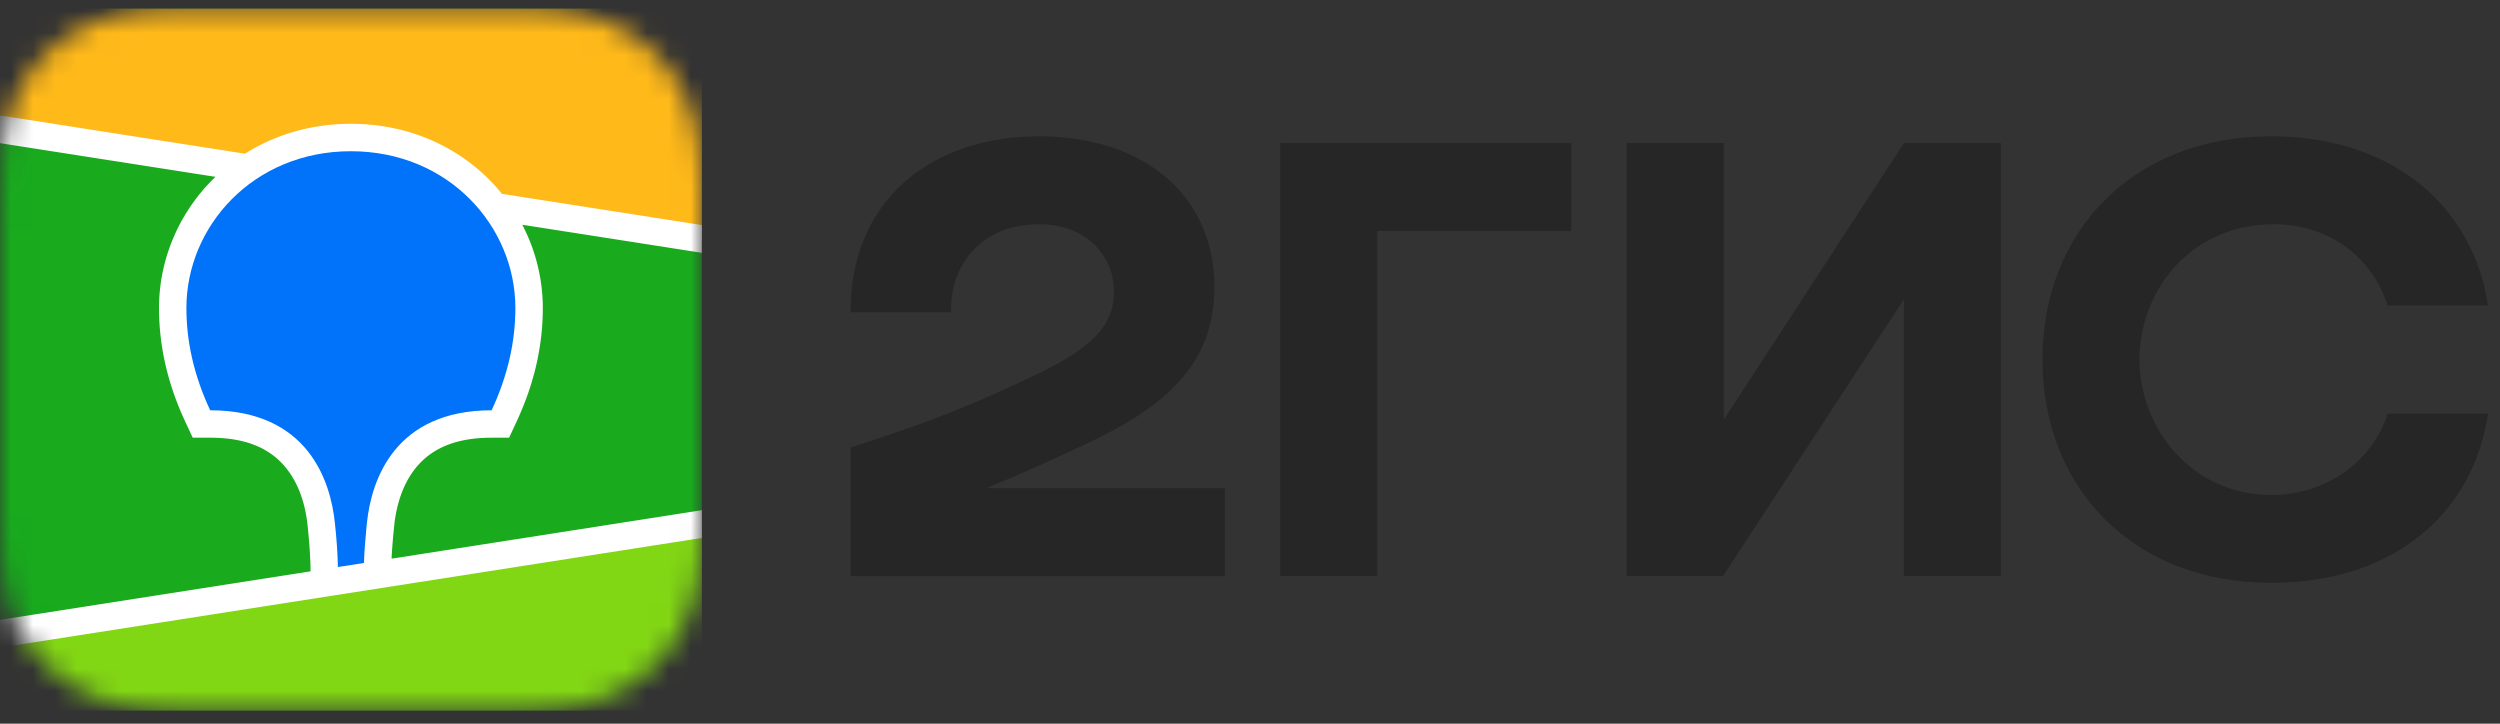 <svg width="114" height="33" fill="none" xmlns="http://www.w3.org/2000/svg"><rect width="100%" height="100%" fill="#333333" stroke="none"/><mask id="a" style="mask-type:alpha" maskUnits="userSpaceOnUse" x="0" y="0" width="33" height="33"><path fill-rule="evenodd" clip-rule="evenodd" d="m7.953.412 1.37-.014 14.242.006c.216.001.35.004.484.008.706.019 1.42.06 2.117.184.7.118 1.378.34 2.012.656a6.722 6.722 0 0 1 2.958 2.924c.33.637.536 1.29.663 1.99.126.69.168 1.394.186 2.092.01.32.014.64.015.961l.002.571v12.642c0 .38 0 .761-.002 1.142a39.4 39.4 0 0 1-.015.96c-.019.699-.06 1.404-.186 2.093a6.985 6.985 0 0 1-.663 1.99 6.688 6.688 0 0 1-1.244 1.694 6.765 6.765 0 0 1-1.714 1.23 7.185 7.185 0 0 1-2.012.656c-.698.124-1.41.165-2.117.184l-2.127.017-13.485-.008a25.182 25.182 0 0 1-.484-.01c-.705-.017-1.418-.059-2.116-.183a7.18 7.18 0 0 1-2.012-.656 6.752 6.752 0 0 1-2.96-2.924 7.017 7.017 0 0 1-.662-1.99c-.126-.69-.167-1.394-.186-2.092-.01-.32-.012-.64-.014-.96L0 23v-12.64c0-.38 0-.76.003-1.141.002-.32.006-.64.014-.961.02-.698.06-1.402.186-2.093.12-.692.343-1.363.663-1.99a6.74 6.74 0 0 1 2.958-2.924A7.184 7.184 0 0 1 5.837.596C6.535.472 7.247.432 7.953.412Z" fill="#fff"/></mask><g mask="url(#a)"><path d="M0 .396h32.003v32.003H0V.396Z" fill="#19AA1E"/><path fill-rule="evenodd" clip-rule="evenodd" d="M0 .396h32.003v10.5L0 5.896v-5.5Z" fill="#FFB919"/><path fill-rule="evenodd" clip-rule="evenodd" d="m0 28.897 32.003-5v8.5H0v-3.5Z" fill="#82D714"/><path fill-rule="evenodd" clip-rule="evenodd" d="m0 5.264 11.17 1.745c1.392-.88 3.046-1.363 4.831-1.363 2.473 0 4.695.926 6.313 2.551.203.206.395.42.577.643l9.112 1.423v1.266l-8.187-1.28a8.216 8.216 0 0 1 .936 3.795c0 1.715-.383 3.424-1.177 5.14l-.023.053-.337.722h-.796c-1.644 0-2.734.491-3.448 1.363-.56.684-.883 1.607-.992 2.613l-.004.031-.015.161-.007.07-.014.137c-.041.45-.069.83-.083 1.141l14.147-2.21v1.265L0 29.53v-1.265l14.162-2.213-.005-.284-.002-.08-.002-.041-.002-.063a24.068 24.068 0 0 0-.095-1.321l-.01-.102-.017-.175c-.101-1.013-.42-1.947-.98-2.64-.705-.878-1.784-1.378-3.416-1.387h-.846l-.336-.722c-.809-1.734-1.2-3.46-1.2-5.193 0-2.178.883-4.284 2.438-5.847l.136-.133L0 6.528V5.264Z" fill="#fff"/><path fill-rule="evenodd" clip-rule="evenodd" d="M16 6.896c4.469 0 7.501 3.438 7.501 7.148 0 1.49-.325 3.04-1.083 4.665-4.396 0-5.48 3.147-5.686 5.13l-.014.13c-.069.708-.11 1.275-.12 1.702l-1.19.186v-.039c-.017-.63-.06-1.259-.129-1.886l-.003-.035c-.19-1.977-1.252-5.188-5.692-5.188-.76-1.626-1.084-3.175-1.084-4.665 0-3.71 3.033-7.148 7.5-7.148Z" fill="#0073FA"/></g><path fill-rule="evenodd" clip-rule="evenodd" d="M47.384 6.216c-4.93 0-8.627 2.931-8.596 8.022h4.582c-.063-2.036 1.264-4.011 4.014-4.011 2.084 0 3.412 1.357 3.412 3.085 0 1.79-1.454 2.777-3.791 3.889-3.066 1.45-4.898 2.128-8.217 3.207v5.863h17.063V22.26h-10.87c1.584-.644 3.126-1.352 4.52-2.005 3.696-1.727 5.876-3.671 5.876-7.157 0-4.197-3.222-6.881-7.993-6.881Zm15.419 4.319h8.847v-4.01H58.38V26.27h4.423V10.535Zm15.8-4.01h-4.425V26.27h4.392l8.247-12.62v12.62h4.424V6.524h-4.424l-8.215 12.62V6.524Zm34.852 12.34h-4.582c-.695 2.192-2.812 3.704-5.308 3.704-3.634 0-6.004-3.055-6.004-6.171 0-3.117 2.306-6.171 6.13-6.171 2.528 0 4.487 1.512 5.182 3.703h4.582c-.663-4.412-4.234-7.714-9.89-7.714-6.257 0-10.428 4.289-10.428 10.182 0 5.893 4.171 10.181 10.428 10.181 5.656 0 9.227-3.238 9.89-7.713Z" fill="#262626"/></svg>